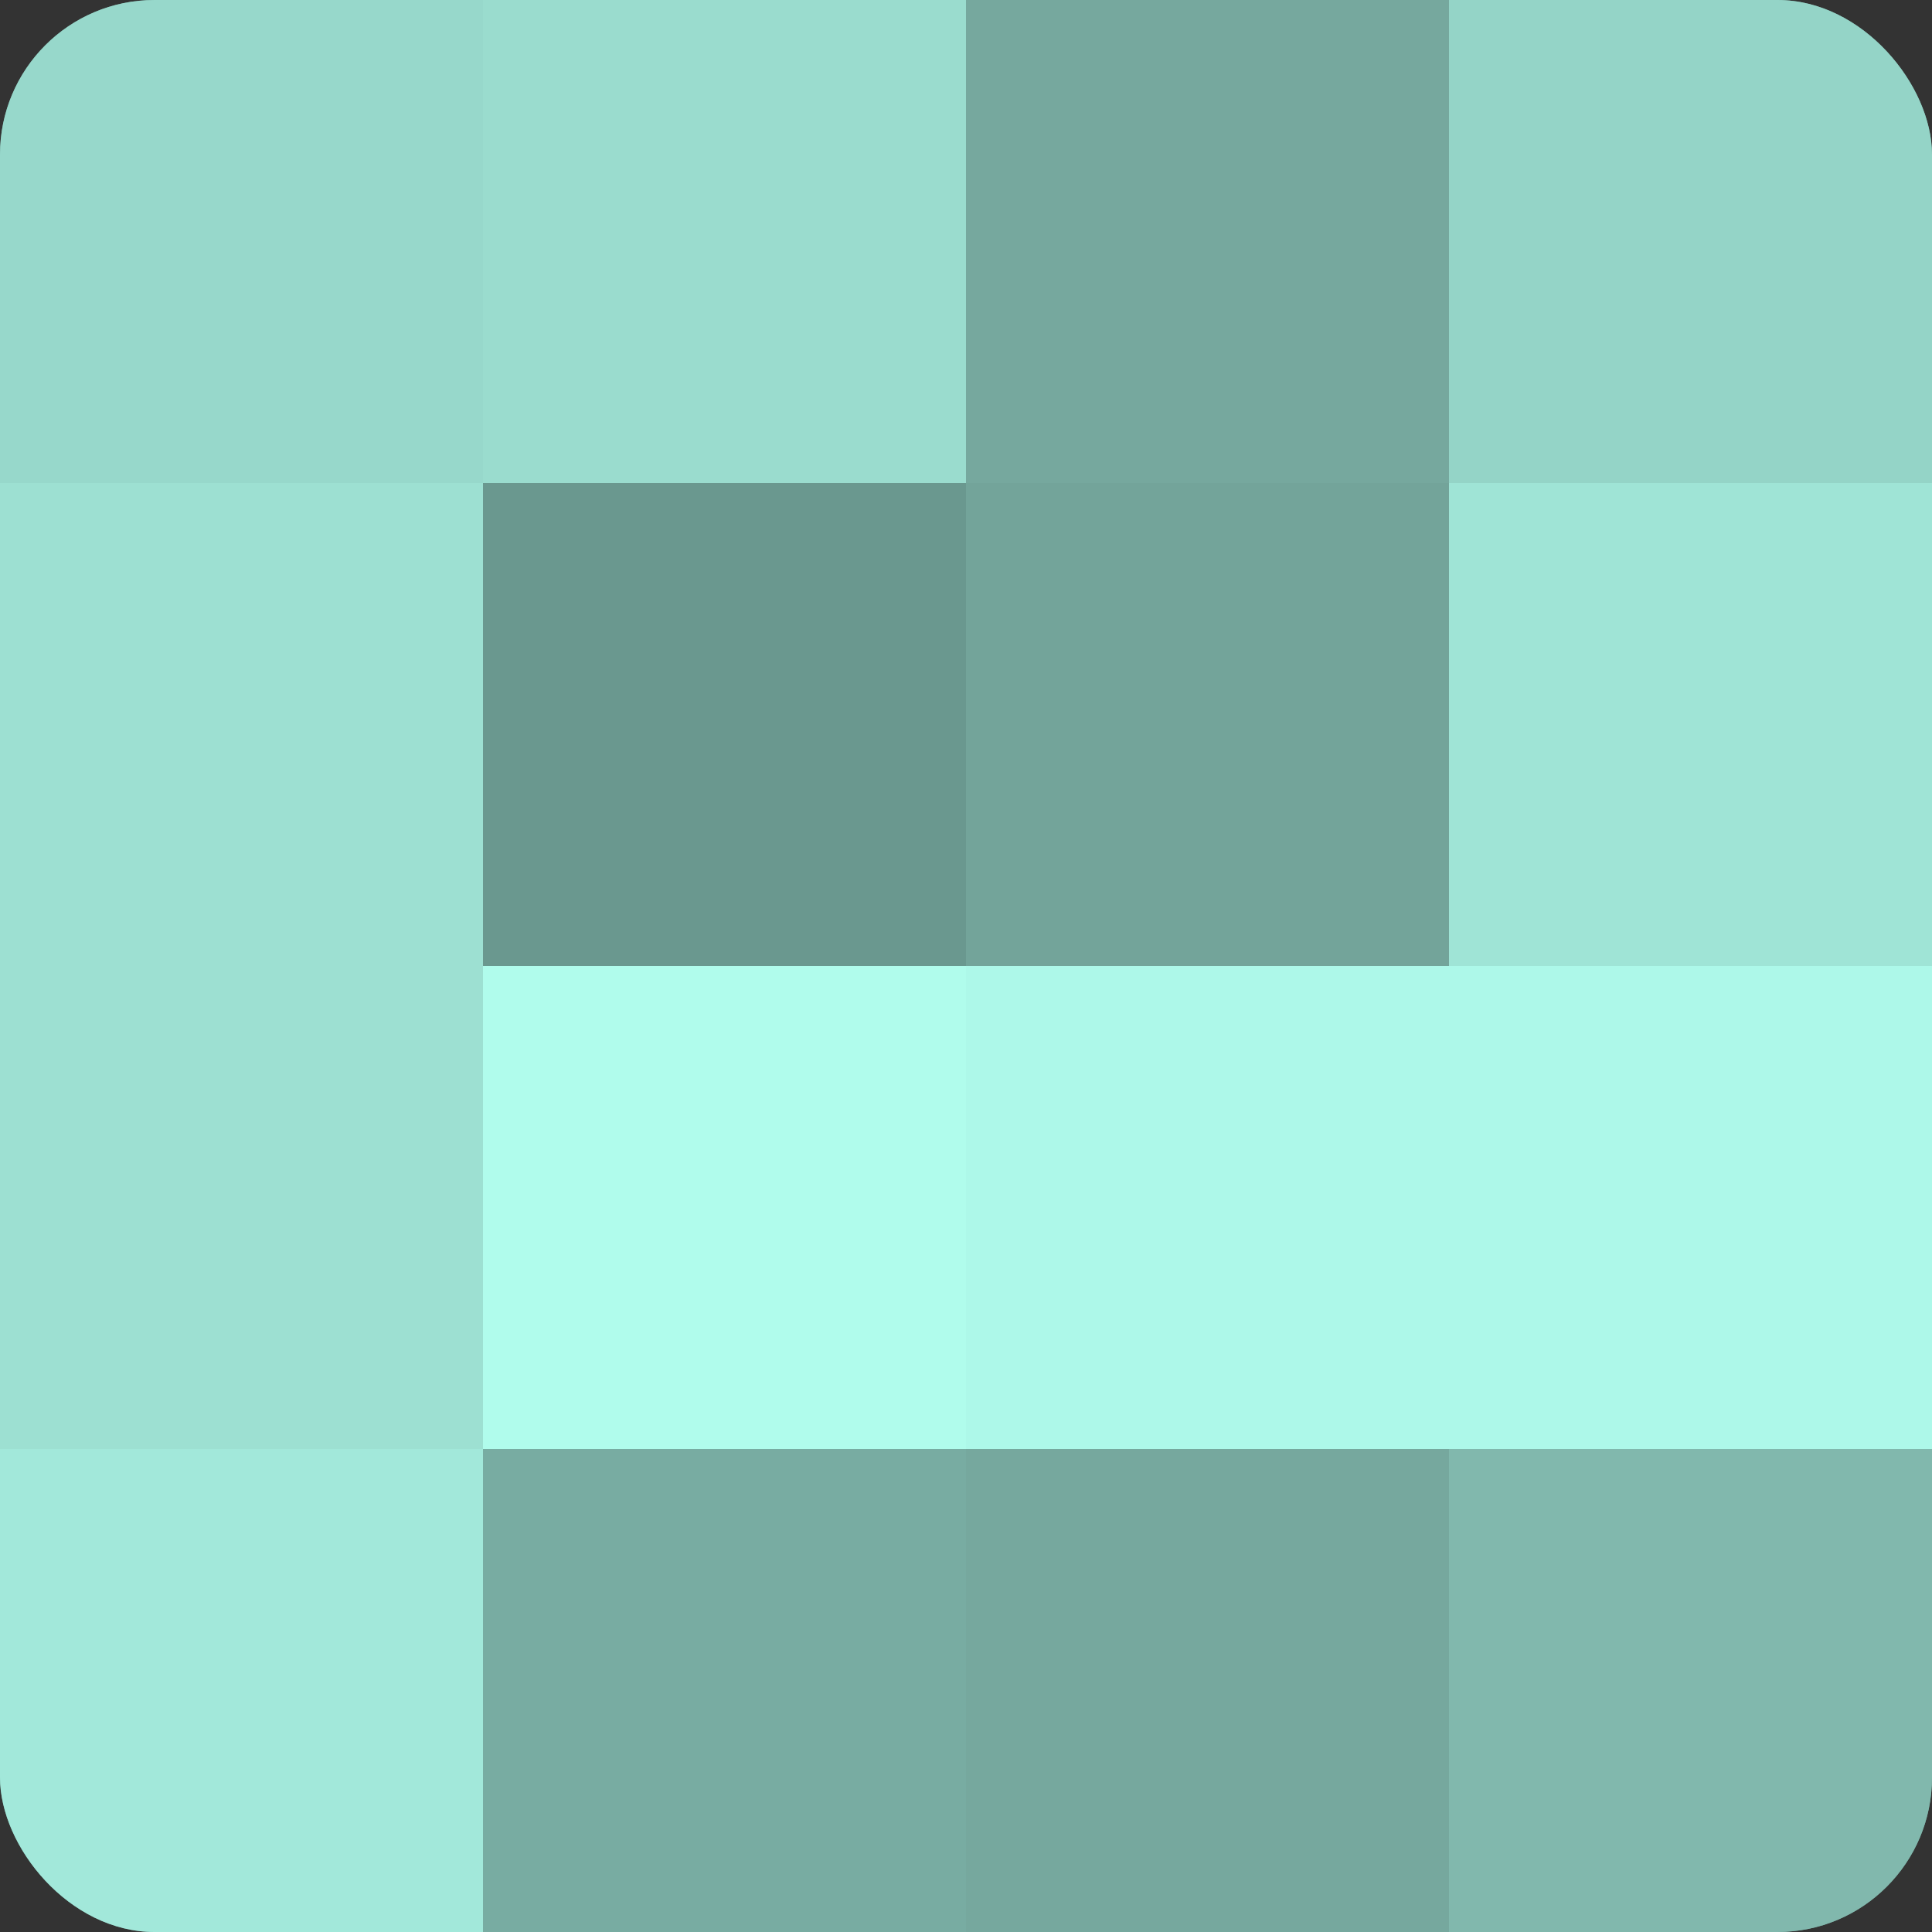 <?xml version="1.0" encoding="UTF-8"?>
<svg xmlns="http://www.w3.org/2000/svg" width="60" height="60" viewBox="0 0 100 100" preserveAspectRatio="xMidYMid meet"><rect x="0" y="0" width="100" height="100" fill="#333333" stroke="none"/><defs><clipPath id="c" width="100" height="100"><rect width="100" height="100" rx="8" ry="8"/></clipPath></defs><g clip-path="url(#c)"><rect width="100" height="100" fill="#70a096"/><rect width="25" height="25" fill="#97d8cb"/><rect y="25" width="25" height="25" fill="#9de0d2"/><rect y="50" width="25" height="25" fill="#9de0d2"/><rect y="75" width="25" height="25" fill="#a2e8da"/><rect x="25" width="25" height="25" fill="#9adcce"/><rect x="25" y="25" width="25" height="25" fill="#6a988f"/><rect x="25" y="50" width="25" height="25" fill="#b0fcec"/><rect x="25" y="75" width="25" height="25" fill="#78aca2"/><rect x="50" width="25" height="25" fill="#76a89e"/><rect x="50" y="25" width="25" height="25" fill="#73a49a"/><rect x="50" y="50" width="25" height="25" fill="#adf8e9"/><rect x="50" y="75" width="25" height="25" fill="#76a89e"/><rect x="75" width="25" height="25" fill="#94d4c7"/><rect x="75" y="25" width="25" height="25" fill="#9fe4d6"/><rect x="75" y="50" width="25" height="25" fill="#adf8e9"/><rect x="75" y="75" width="25" height="25" fill="#81b8ad"/></g></svg>
